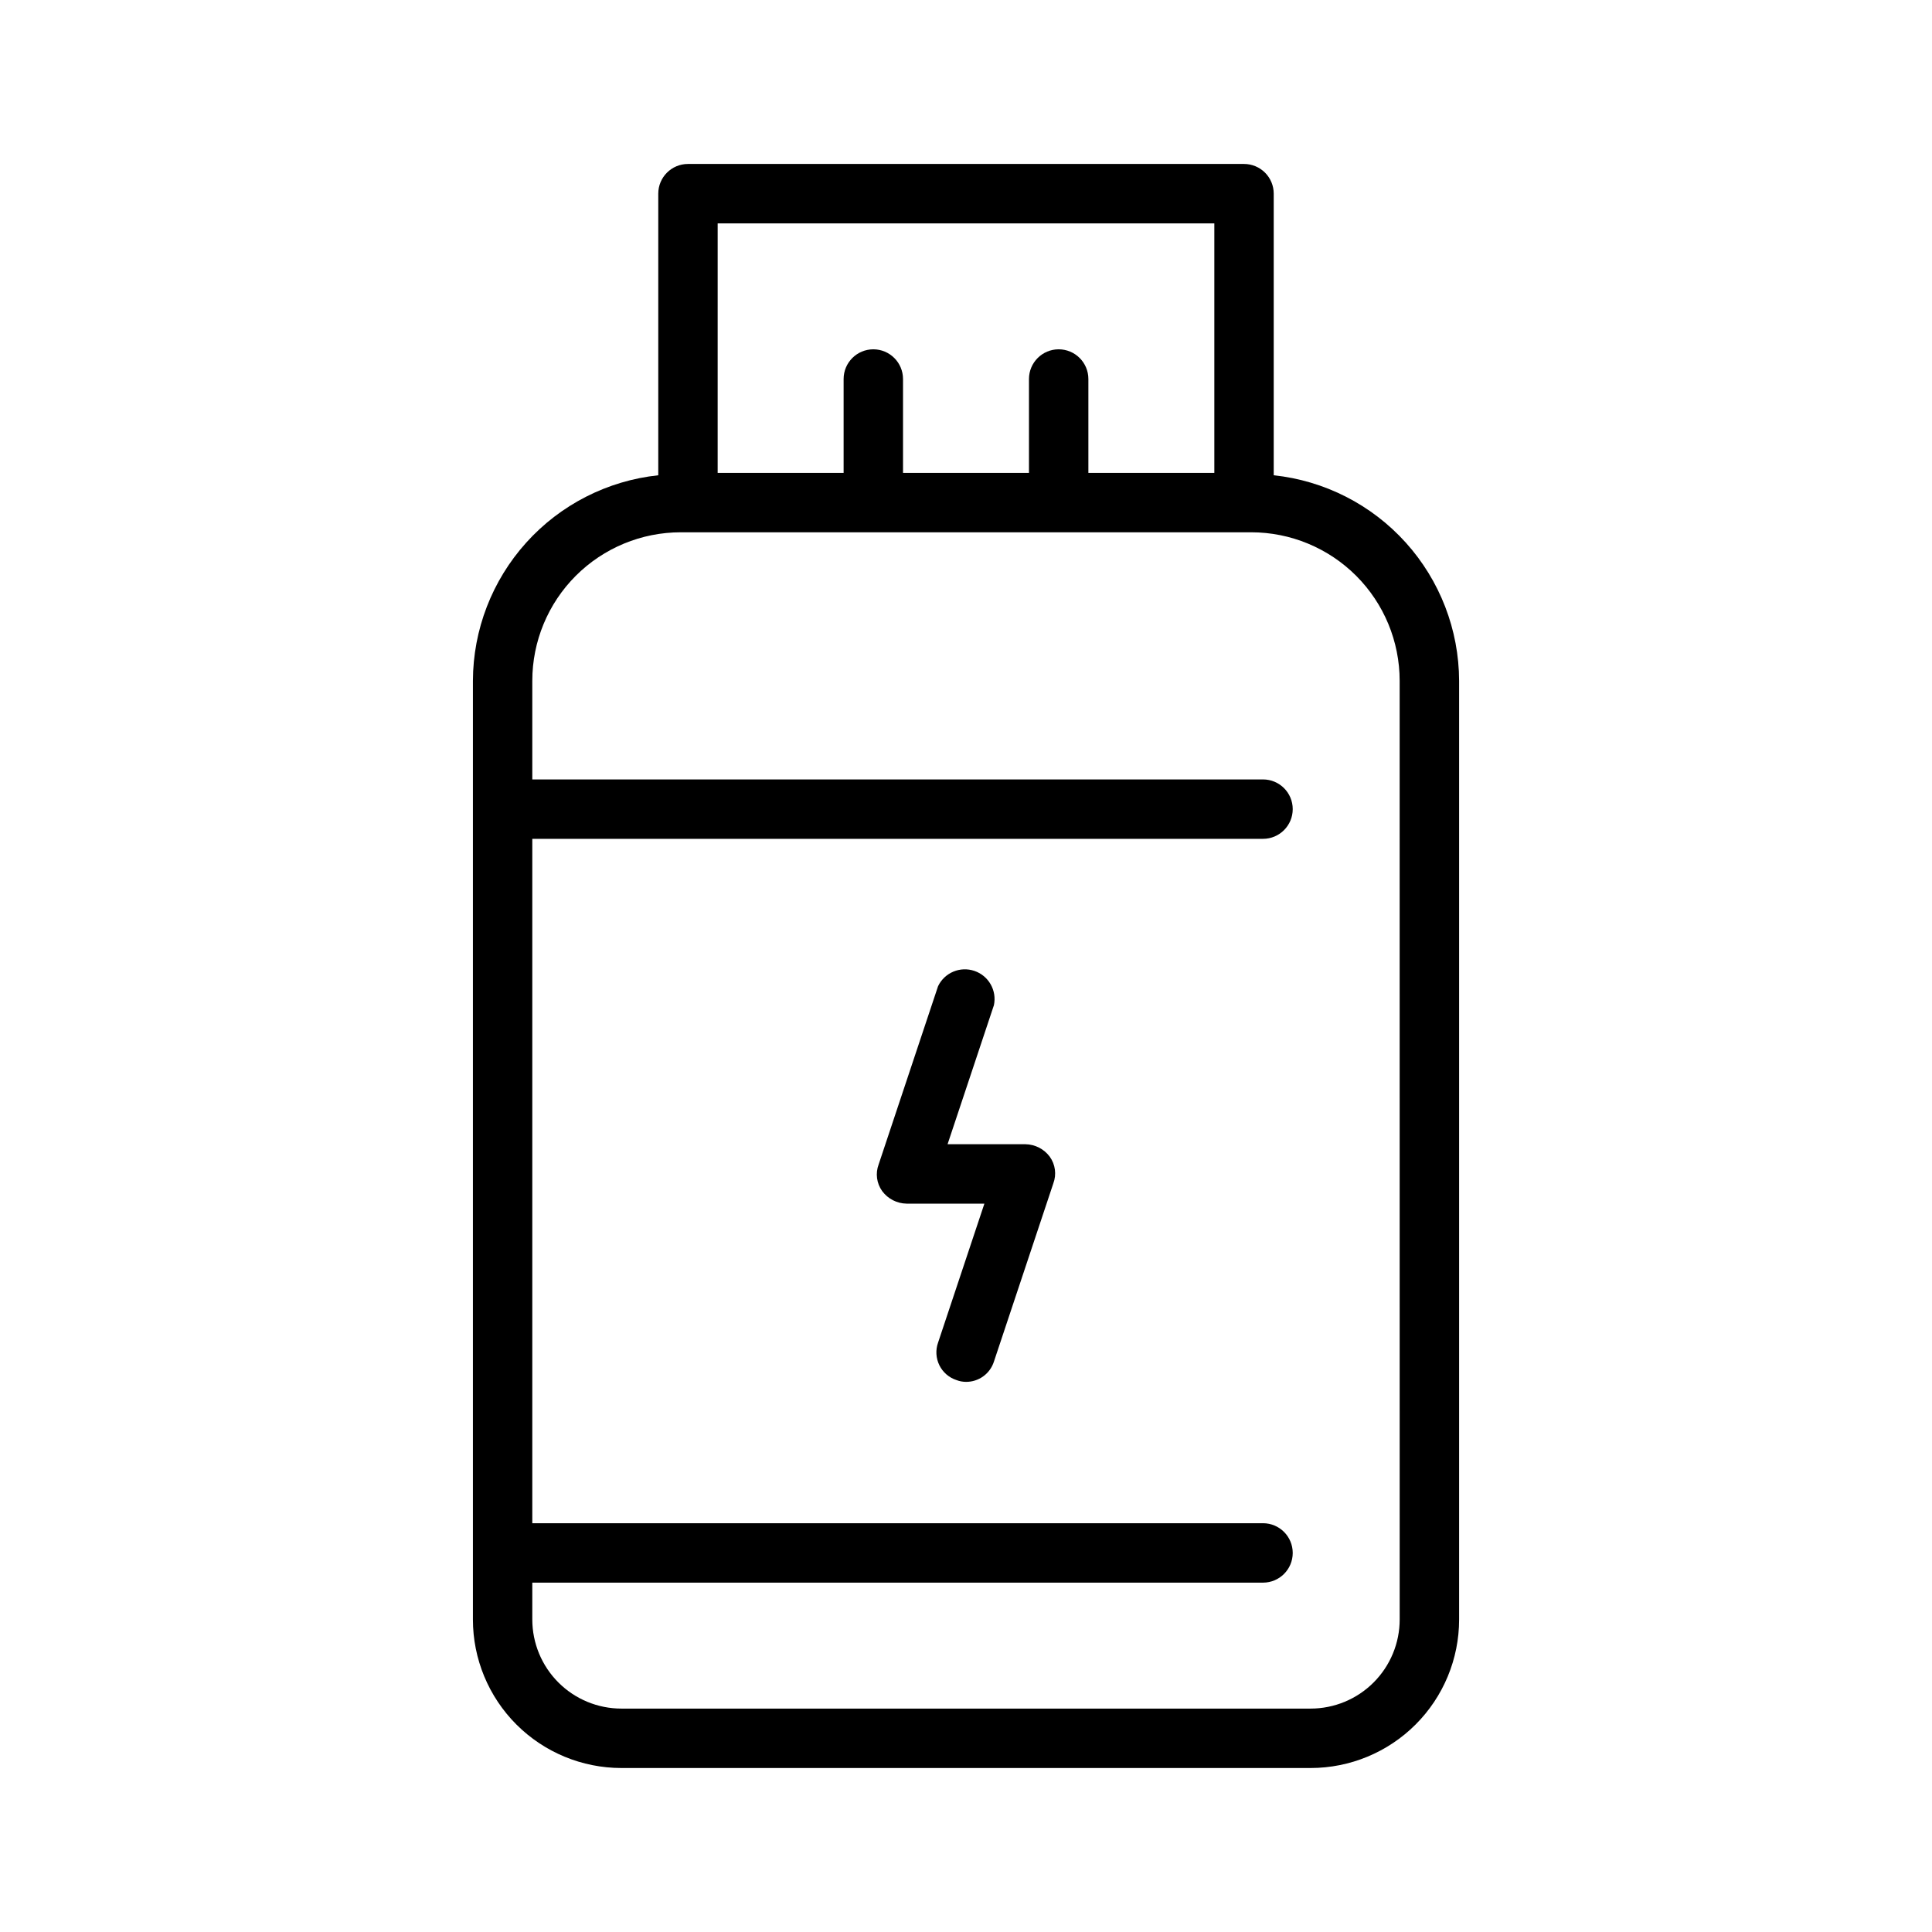 <?xml version="1.0" encoding="UTF-8"?>
<!-- Uploaded to: SVG Repo, www.svgrepo.com, Generator: SVG Repo Mixer Tools -->
<svg fill="#000000" width="800px" height="800px" version="1.1" viewBox="144 144 512 512" xmlns="http://www.w3.org/2000/svg">
 <g>
  <path d="m481.55 269.95v-74.629c0-2.086-0.828-4.09-2.305-5.566-1.477-1.473-3.477-2.305-5.566-2.305h-147.36c-4.348 0-7.871 3.523-7.871 7.871v74.629c-13.461 1.434-25.918 7.789-34.98 17.84-9.066 10.055-14.102 23.098-14.141 36.633v248.76c0 10.438 4.144 20.449 11.527 27.832 7.383 7.379 17.391 11.527 27.832 11.527h182.63c10.441 0 20.453-4.148 27.832-11.527 7.383-7.383 11.531-17.395 11.531-27.832v-248.76c-0.043-13.535-5.078-26.578-14.141-36.633-9.066-10.051-21.523-16.406-34.984-17.84zm-147.36-66.754h131.62v66.125h-33.379v-24.875c0-4.348-3.523-7.875-7.871-7.875s-7.871 3.527-7.871 7.875v24.875h-33.379v-24.875c0-4.348-3.523-7.875-7.871-7.875s-7.871 3.527-7.871 7.875v24.875h-33.379zm180.74 369.98c0 6.262-2.488 12.27-6.918 16.699-4.426 4.43-10.434 6.918-16.699 6.918h-182.63c-6.266 0-12.27-2.488-16.699-6.918-4.43-4.43-6.918-10.438-6.918-16.699v-9.762h193.65c4.348 0 7.871-3.523 7.871-7.871 0-4.348-3.523-7.875-7.871-7.875h-193.65v-181.37h193.65c4.348 0 7.871-3.523 7.871-7.871s-3.523-7.871-7.871-7.871h-193.65v-26.137c0-10.438 4.148-20.449 11.527-27.832 7.383-7.379 17.395-11.527 27.832-11.527h151.14c10.438 0 20.449 4.148 27.832 11.527 7.379 7.383 11.527 17.395 11.527 27.832z"/>
  <path d="m415.74 447.23h-20.625l12.281-36.84c0.828-3.902-1.387-7.805-5.164-9.09-3.773-1.285-7.914 0.453-9.637 4.051l-15.742 47.23c-0.895 2.371-0.539 5.031 0.945 7.086 1.52 2.047 3.906 3.269 6.453 3.309h20.625l-12.281 36.84c-0.695 1.961-0.57 4.121 0.348 5.988 0.918 1.867 2.555 3.285 4.535 3.93 0.805 0.309 1.656 0.469 2.519 0.473 3.371 0.023 6.367-2.144 7.398-5.352l15.742-47.23v-0.004c0.895-2.371 0.539-5.031-0.941-7.086-1.52-2.047-3.906-3.266-6.457-3.305z"/>
 </g>
</svg>